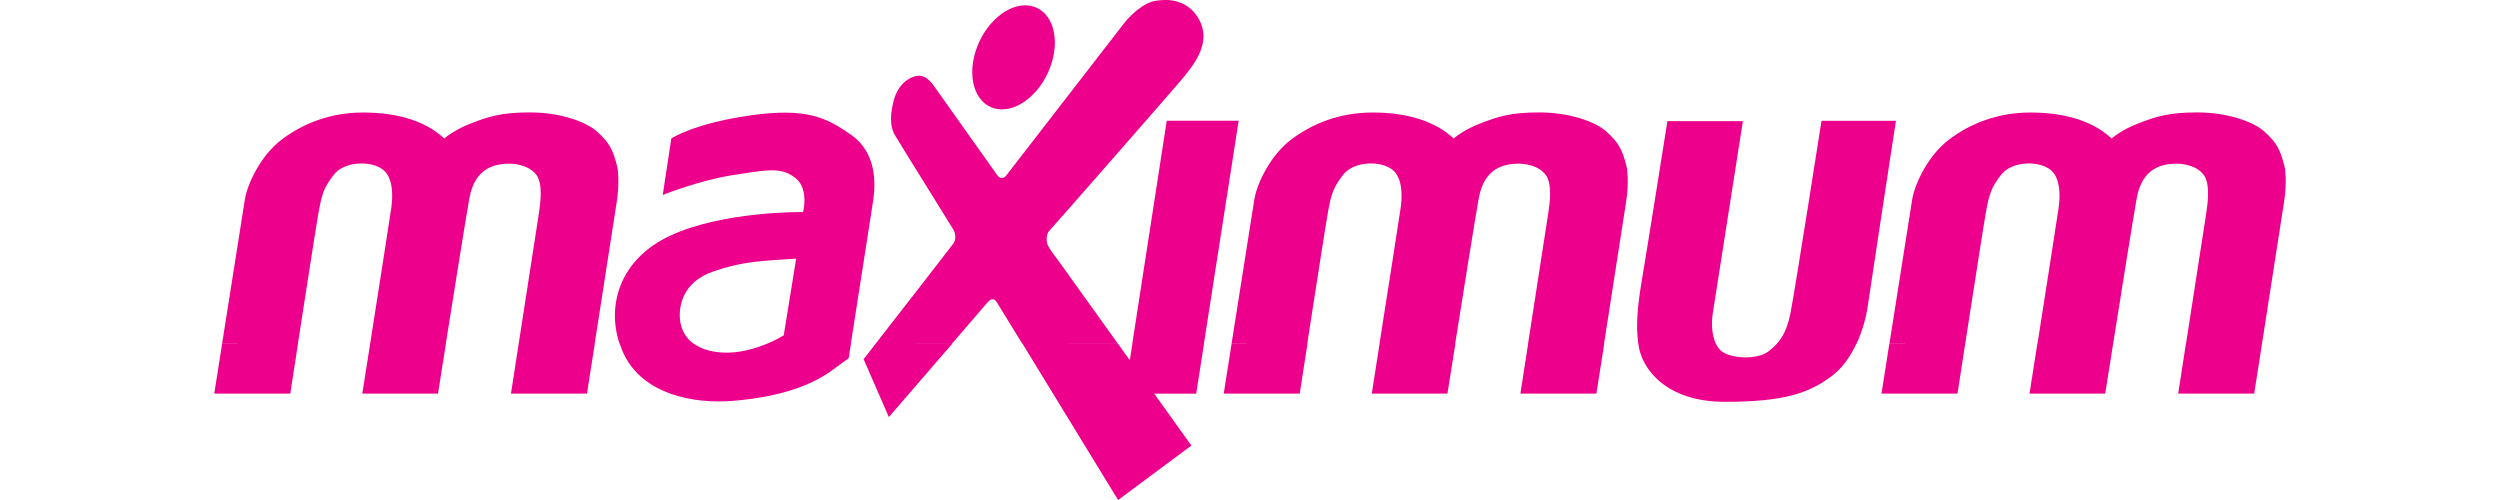 <svg width="90" height="18" viewBox="0 0 90 18" fill="none" xmlns="http://www.w3.org/2000/svg">
<g id="Credit Card Logos">
<g id="Maximum">
<path d="M8.511 9.111C8.349 10.134 8.154 11.374 7.996 12.37L9.355 12.372L7.996 12.374C7.835 13.402 7.714 14.169 7.714 14.169H10.45L10.728 12.37L10.725 12.37C10.754 12.184 10.784 11.989 10.815 11.79C11.078 10.099 11.394 8.056 11.465 7.663C11.589 6.969 11.664 6.748 12.017 6.29C12.37 5.836 13.235 5.769 13.716 6.058C14.197 6.343 14.133 7.138 14.088 7.473C14.058 7.691 13.626 10.462 13.326 12.37C13.164 13.395 13.043 14.169 13.043 14.169H15.768C15.768 14.169 15.888 13.402 16.053 12.37H16.05C16.343 10.529 16.771 7.842 16.899 7.131C17.098 6.022 17.842 5.92 18.199 5.896C18.56 5.871 19.034 5.955 19.297 6.279C19.56 6.603 19.451 7.339 19.398 7.694C19.364 7.923 18.959 10.539 18.673 12.374C18.515 13.391 18.395 14.169 18.395 14.169H21.131C21.131 14.169 21.251 13.398 21.413 12.37L21.409 12.37C21.626 10.988 21.912 9.14 22.079 8.065C22.141 7.667 22.186 7.375 22.205 7.251C22.314 6.543 22.232 6.05 22.232 6.05C22.07 5.371 21.931 5.139 21.506 4.748C21.085 4.36 20.116 4.047 19.079 4.047C18.041 4.047 17.598 4.195 16.959 4.441C16.32 4.688 15.993 4.987 15.993 4.987C15.993 4.987 15.738 4.73 15.339 4.526C14.941 4.322 14.25 4.051 13.069 4.051C11.889 4.051 10.916 4.445 10.153 5.015C9.39 5.586 8.906 6.617 8.815 7.181C8.786 7.361 8.664 8.137 8.511 9.111Z" fill="#EC008C"/>
<path fill-rule="evenodd" clip-rule="evenodd" d="M24.092 8.501C22.326 9.339 21.837 10.976 22.303 12.37L22.308 12.37C22.349 12.496 22.398 12.618 22.453 12.736C23.145 14.201 24.979 14.55 26.399 14.43C27.824 14.31 29.004 13.986 29.861 13.398L30.552 12.895C30.552 12.895 30.582 12.694 30.635 12.37H30.631L30.691 11.987C30.921 10.52 31.356 7.742 31.431 7.244C31.537 6.557 31.537 5.477 30.639 4.853C29.744 4.227 29.026 3.868 27.001 4.156C24.975 4.445 24.167 4.984 24.167 4.984L23.859 7.019C23.859 7.019 25.193 6.484 26.384 6.304C26.5 6.287 26.61 6.269 26.715 6.253C27.685 6.103 28.176 6.026 28.654 6.424C29.128 6.818 28.91 7.635 28.91 7.635C28.91 7.635 26.012 7.589 24.092 8.501ZM27.625 12.37C27.985 12.22 28.215 12.071 28.215 12.071L28.662 9.311C28.662 9.311 28.061 9.346 27.625 9.381C27.189 9.416 26.523 9.476 25.663 9.779C24.806 10.078 24.471 10.705 24.471 11.353C24.471 11.716 24.601 12.103 24.962 12.37L24.975 12.37C25.208 12.543 25.539 12.662 25.99 12.691C26.606 12.729 27.2 12.546 27.621 12.37H27.625Z" fill="#EC008C"/>
<path d="M34.337 8.747C34.288 8.818 32.401 11.247 31.525 12.37C31.262 12.708 31.09 12.93 31.09 12.93L31.999 15.014C31.999 15.014 33.265 13.55 34.284 12.37H31.538L34.276 12.367C34.642 11.942 34.977 11.553 35.209 11.283C35.378 11.087 35.493 10.953 35.528 10.913C35.738 10.659 35.836 10.803 35.9 10.906C35.919 10.934 36.287 11.532 36.798 12.367L36.806 12.367C38.076 14.447 40.252 18 40.252 18L42.89 16.039L41.552 14.173H43.063L43.345 12.37L43.341 12.37L44.592 4.346H42.003L40.763 12.37L40.767 12.37L40.673 12.969C40.673 12.969 40.5 12.726 40.244 12.37L36.821 12.367H40.24C39.523 11.363 38.147 9.448 38.076 9.349C38.059 9.326 38.037 9.297 38.011 9.263C37.895 9.109 37.714 8.868 37.692 8.744C37.666 8.596 37.674 8.413 37.783 8.3C37.892 8.188 42.048 3.445 42.51 2.899C42.972 2.354 43.262 1.928 43.318 1.435C43.375 0.942 43.093 0.47 42.766 0.241C42.439 0.016 42.086 -0.041 41.62 0.026C41.154 0.09 40.665 0.583 40.473 0.829C40.282 1.076 36.336 6.17 36.227 6.315C36.118 6.459 35.983 6.424 35.9 6.304C35.868 6.258 35.556 5.82 35.173 5.281C34.568 4.43 33.782 3.327 33.638 3.118C33.401 2.776 33.205 2.702 32.999 2.734C32.792 2.766 32.337 2.97 32.164 3.653C31.991 4.336 32.112 4.681 32.209 4.853C32.265 4.956 32.975 6.098 33.559 7.036C33.955 7.673 34.292 8.216 34.329 8.279C34.419 8.434 34.4 8.656 34.337 8.747Z" fill="#EC008C"/>
<path d="M44.851 9.112C44.69 10.135 44.495 11.375 44.337 12.37L45.695 12.372L44.337 12.374C44.175 13.402 44.055 14.169 44.055 14.169H46.791L47.069 12.37L47.062 12.37C47.091 12.184 47.121 11.989 47.152 11.789C47.414 10.098 47.731 8.056 47.802 7.663C47.926 6.969 48.001 6.748 48.354 6.29C48.707 5.836 49.572 5.769 50.053 6.058C50.534 6.343 50.47 7.138 50.425 7.473C50.395 7.691 49.963 10.466 49.662 12.374H49.665C49.504 13.397 49.384 14.169 49.384 14.169H52.108C52.108 14.169 52.229 13.402 52.394 12.37H52.387C52.68 10.529 53.108 7.842 53.236 7.131C53.435 6.022 54.179 5.92 54.536 5.896C54.897 5.871 55.37 5.955 55.633 6.279C55.897 6.603 55.788 7.339 55.735 7.694C55.701 7.923 55.295 10.54 55.01 12.374L55.013 12.374C54.856 13.391 54.735 14.169 54.735 14.169H57.471C57.471 14.169 57.591 13.398 57.753 12.37L57.746 12.37C57.962 10.99 58.248 9.145 58.415 8.069C58.477 7.669 58.523 7.375 58.542 7.251C58.651 6.543 58.569 6.05 58.569 6.05C58.407 5.371 58.268 5.139 57.843 4.748C57.422 4.36 56.453 4.047 55.416 4.047C54.378 4.047 53.935 4.195 53.296 4.441C52.657 4.688 52.33 4.987 52.33 4.987C52.33 4.987 52.075 4.73 51.676 4.526C51.282 4.322 50.59 4.051 49.41 4.051C48.23 4.051 47.257 4.445 46.494 5.015C45.731 5.586 45.246 6.617 45.156 7.181C45.127 7.361 45.004 8.138 44.851 9.112Z" fill="#EC008C"/>
<path d="M59.136 9.906C58.967 10.909 58.877 11.634 58.978 12.37C58.982 12.389 58.985 12.407 58.988 12.425C58.99 12.444 58.993 12.464 58.997 12.483C59.125 13.264 59.959 14.465 62.097 14.465C64.24 14.465 65.123 14.152 65.942 13.539C66.334 13.248 66.623 12.818 66.829 12.374L66.836 12.374C67.062 11.884 67.19 11.377 67.242 11.001C67.344 10.279 68.253 4.35 68.253 4.35H65.574C65.574 4.35 64.623 10.434 64.457 11.275C64.341 11.849 64.168 12.152 63.969 12.37C63.879 12.472 63.777 12.557 63.676 12.641C63.356 12.905 62.586 12.941 62.112 12.726C61.955 12.655 61.846 12.529 61.77 12.37C61.616 12.046 61.609 11.599 61.661 11.275C61.737 10.796 62.744 4.36 62.744 4.36H60.027C60.027 4.36 59.316 8.849 59.136 9.906Z" fill="#EC008C"/>
<path d="M68.534 9.111C68.373 10.134 68.178 11.375 68.02 12.37L69.377 12.372L68.016 12.374C67.855 13.402 67.734 14.169 67.734 14.169H70.47L70.748 12.374C70.777 12.186 70.808 11.99 70.839 11.789C71.102 10.098 71.418 8.056 71.489 7.663C71.613 6.969 71.688 6.748 72.041 6.29C72.394 5.836 73.259 5.769 73.74 6.058C74.221 6.343 74.157 7.138 74.112 7.473C74.082 7.691 73.65 10.462 73.35 12.37H73.345C73.184 13.395 73.063 14.169 73.063 14.169H75.788C75.788 14.169 75.908 13.404 76.073 12.374C76.366 10.532 76.795 7.843 76.923 7.131C77.122 6.022 77.866 5.92 78.223 5.896C78.584 5.871 79.058 5.955 79.321 6.279C79.584 6.603 79.475 7.339 79.422 7.694C79.388 7.923 78.982 10.54 78.697 12.374L78.693 12.374C78.535 13.391 78.415 14.169 78.415 14.169H81.151C81.151 14.169 81.271 13.4 81.432 12.374C81.649 10.993 81.936 9.146 82.102 8.069C82.165 7.669 82.21 7.375 82.229 7.251C82.338 6.543 82.256 6.05 82.256 6.05C82.094 5.371 81.955 5.139 81.53 4.748C81.109 4.36 80.14 4.047 79.103 4.047C78.065 4.047 77.622 4.195 76.983 4.441C76.344 4.688 76.017 4.987 76.017 4.987C76.017 4.987 75.762 4.73 75.363 4.526C74.965 4.322 74.273 4.051 73.094 4.051C71.913 4.051 70.94 4.445 70.177 5.015C69.414 5.586 68.93 6.617 68.839 7.181C68.81 7.361 68.688 8.137 68.534 9.111Z" fill="#EC008C"/>
<path d="M36.907 0.192C36.122 0.192 35.295 1.03 35.062 2.065C34.829 3.1 35.28 3.938 36.069 3.938C36.854 3.938 37.681 3.1 37.914 2.065C38.147 1.03 37.696 0.192 36.907 0.192Z" fill="#EC008C"/>
</g>
</g>
</svg>
